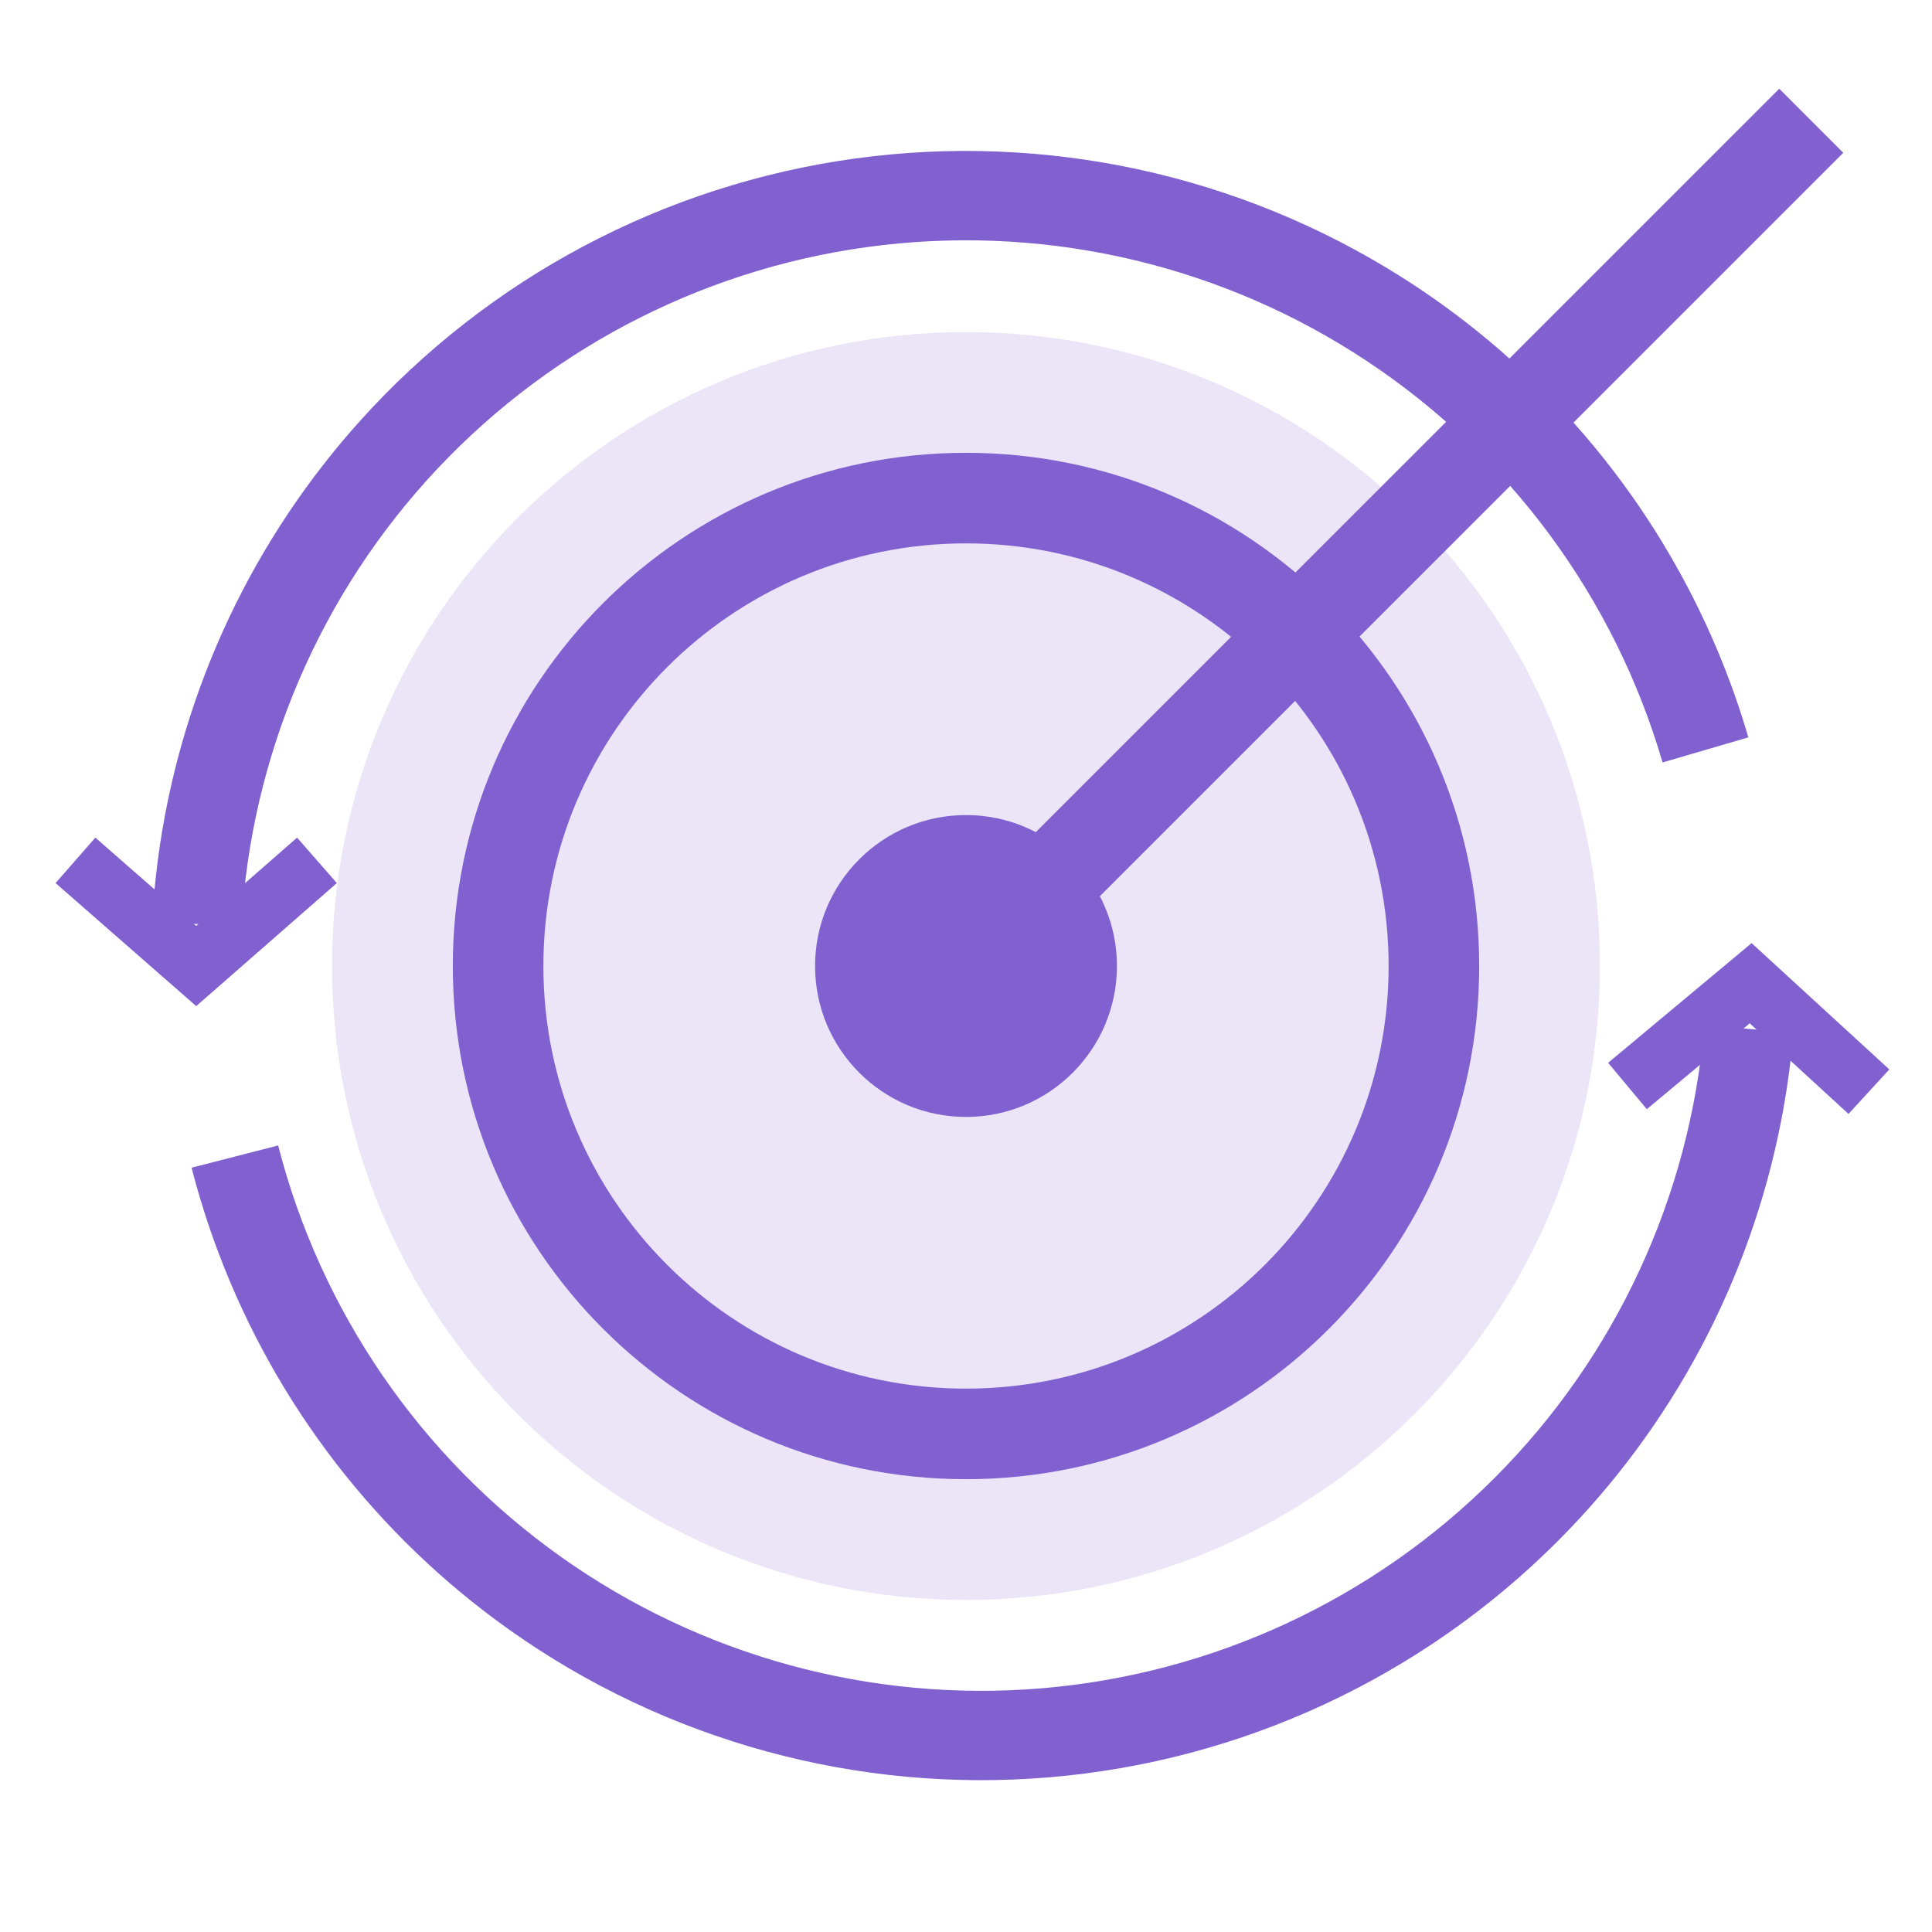 <svg width="64" height="64" viewBox="0 0 64 64" fill="none" xmlns="http://www.w3.org/2000/svg">
<path d="M53 32C53 43.598 43.598 53 32 53C20.402 53 11 43.598 11 32C11 20.402 20.402 11 32 11C43.598 11 53 20.402 53 32Z" fill="#EBE5F7"/>
<path fill-rule="evenodd" clip-rule="evenodd" d="M32 46C39.732 46 46 39.732 46 32C46 24.268 39.732 18 32 18C24.268 18 18 24.268 18 32C18 39.732 24.268 46 32 46ZM32 49C41.389 49 49 41.389 49 32C49 22.611 41.389 15 32 15C22.611 15 15 22.611 15 32C15 41.389 22.611 49 32 49Z" fill="#8160CF"/>
<path fill-rule="evenodd" clip-rule="evenodd" d="M7.996 30.691C8.305 25.026 10.607 19.654 14.495 15.523C18.384 11.392 23.608 8.769 29.243 8.119C34.879 7.468 40.563 8.832 45.291 11.968C50.015 15.102 53.48 19.806 55.072 25.247C55.073 25.25 55.074 25.253 55.075 25.257L57.916 24.426C57.634 23.46 57.299 22.515 56.914 21.594C54.864 16.684 51.398 12.467 46.927 9.501C41.617 5.979 35.233 4.448 28.904 5.178C22.574 5.909 16.707 8.854 12.34 13.494C8.663 17.4 6.248 22.296 5.37 27.543C5.206 28.528 5.095 29.525 5.04 30.53L7.996 30.691Z" fill="#8160CF"/>
<path fill-rule="evenodd" clip-rule="evenodd" d="M1.841 29.253L3.158 27.747L6.5 30.671L9.841 27.747L11.158 29.253L6.5 33.329L1.841 29.253Z" fill="#8160CF"/>
<path fill-rule="evenodd" clip-rule="evenodd" d="M56.458 33.962C56.458 33.963 56.458 33.964 56.457 33.965C55.986 39.627 53.525 44.939 49.509 48.959C45.493 52.98 40.183 55.448 34.52 55.926C28.857 56.403 23.209 54.859 18.576 51.567C13.943 48.276 10.627 43.45 9.214 37.945L6.347 38.681C6.597 39.656 6.901 40.612 7.255 41.545C9.145 46.53 12.479 50.867 16.861 53.98C22.064 57.677 28.409 59.411 34.769 58.875C41.129 58.339 47.093 55.567 51.603 51.051C55.403 47.247 57.963 42.414 58.992 37.183C59.185 36.204 59.324 35.211 59.407 34.209C59.407 34.208 59.407 34.208 59.407 34.207L56.458 33.962Z" fill="#8160CF"/>
<path fill-rule="evenodd" clip-rule="evenodd" d="M62.586 35.426L61.234 36.9L57.962 33.899L54.553 36.743L53.271 35.207L58.024 31.242L62.586 35.426Z" fill="#8160CF"/>
<path fill-rule="evenodd" clip-rule="evenodd" d="M61.061 5.061L33.061 33.061L30.939 30.939L58.94 2.939L61.061 5.061Z" fill="#8160CF"/>
<path d="M37 32C37 34.761 34.761 37 32 37C29.239 37 27 34.761 27 32C27 29.239 29.239 27 32 27C34.761 27 37 29.239 37 32Z" fill="#8160CF"/>
</svg>
